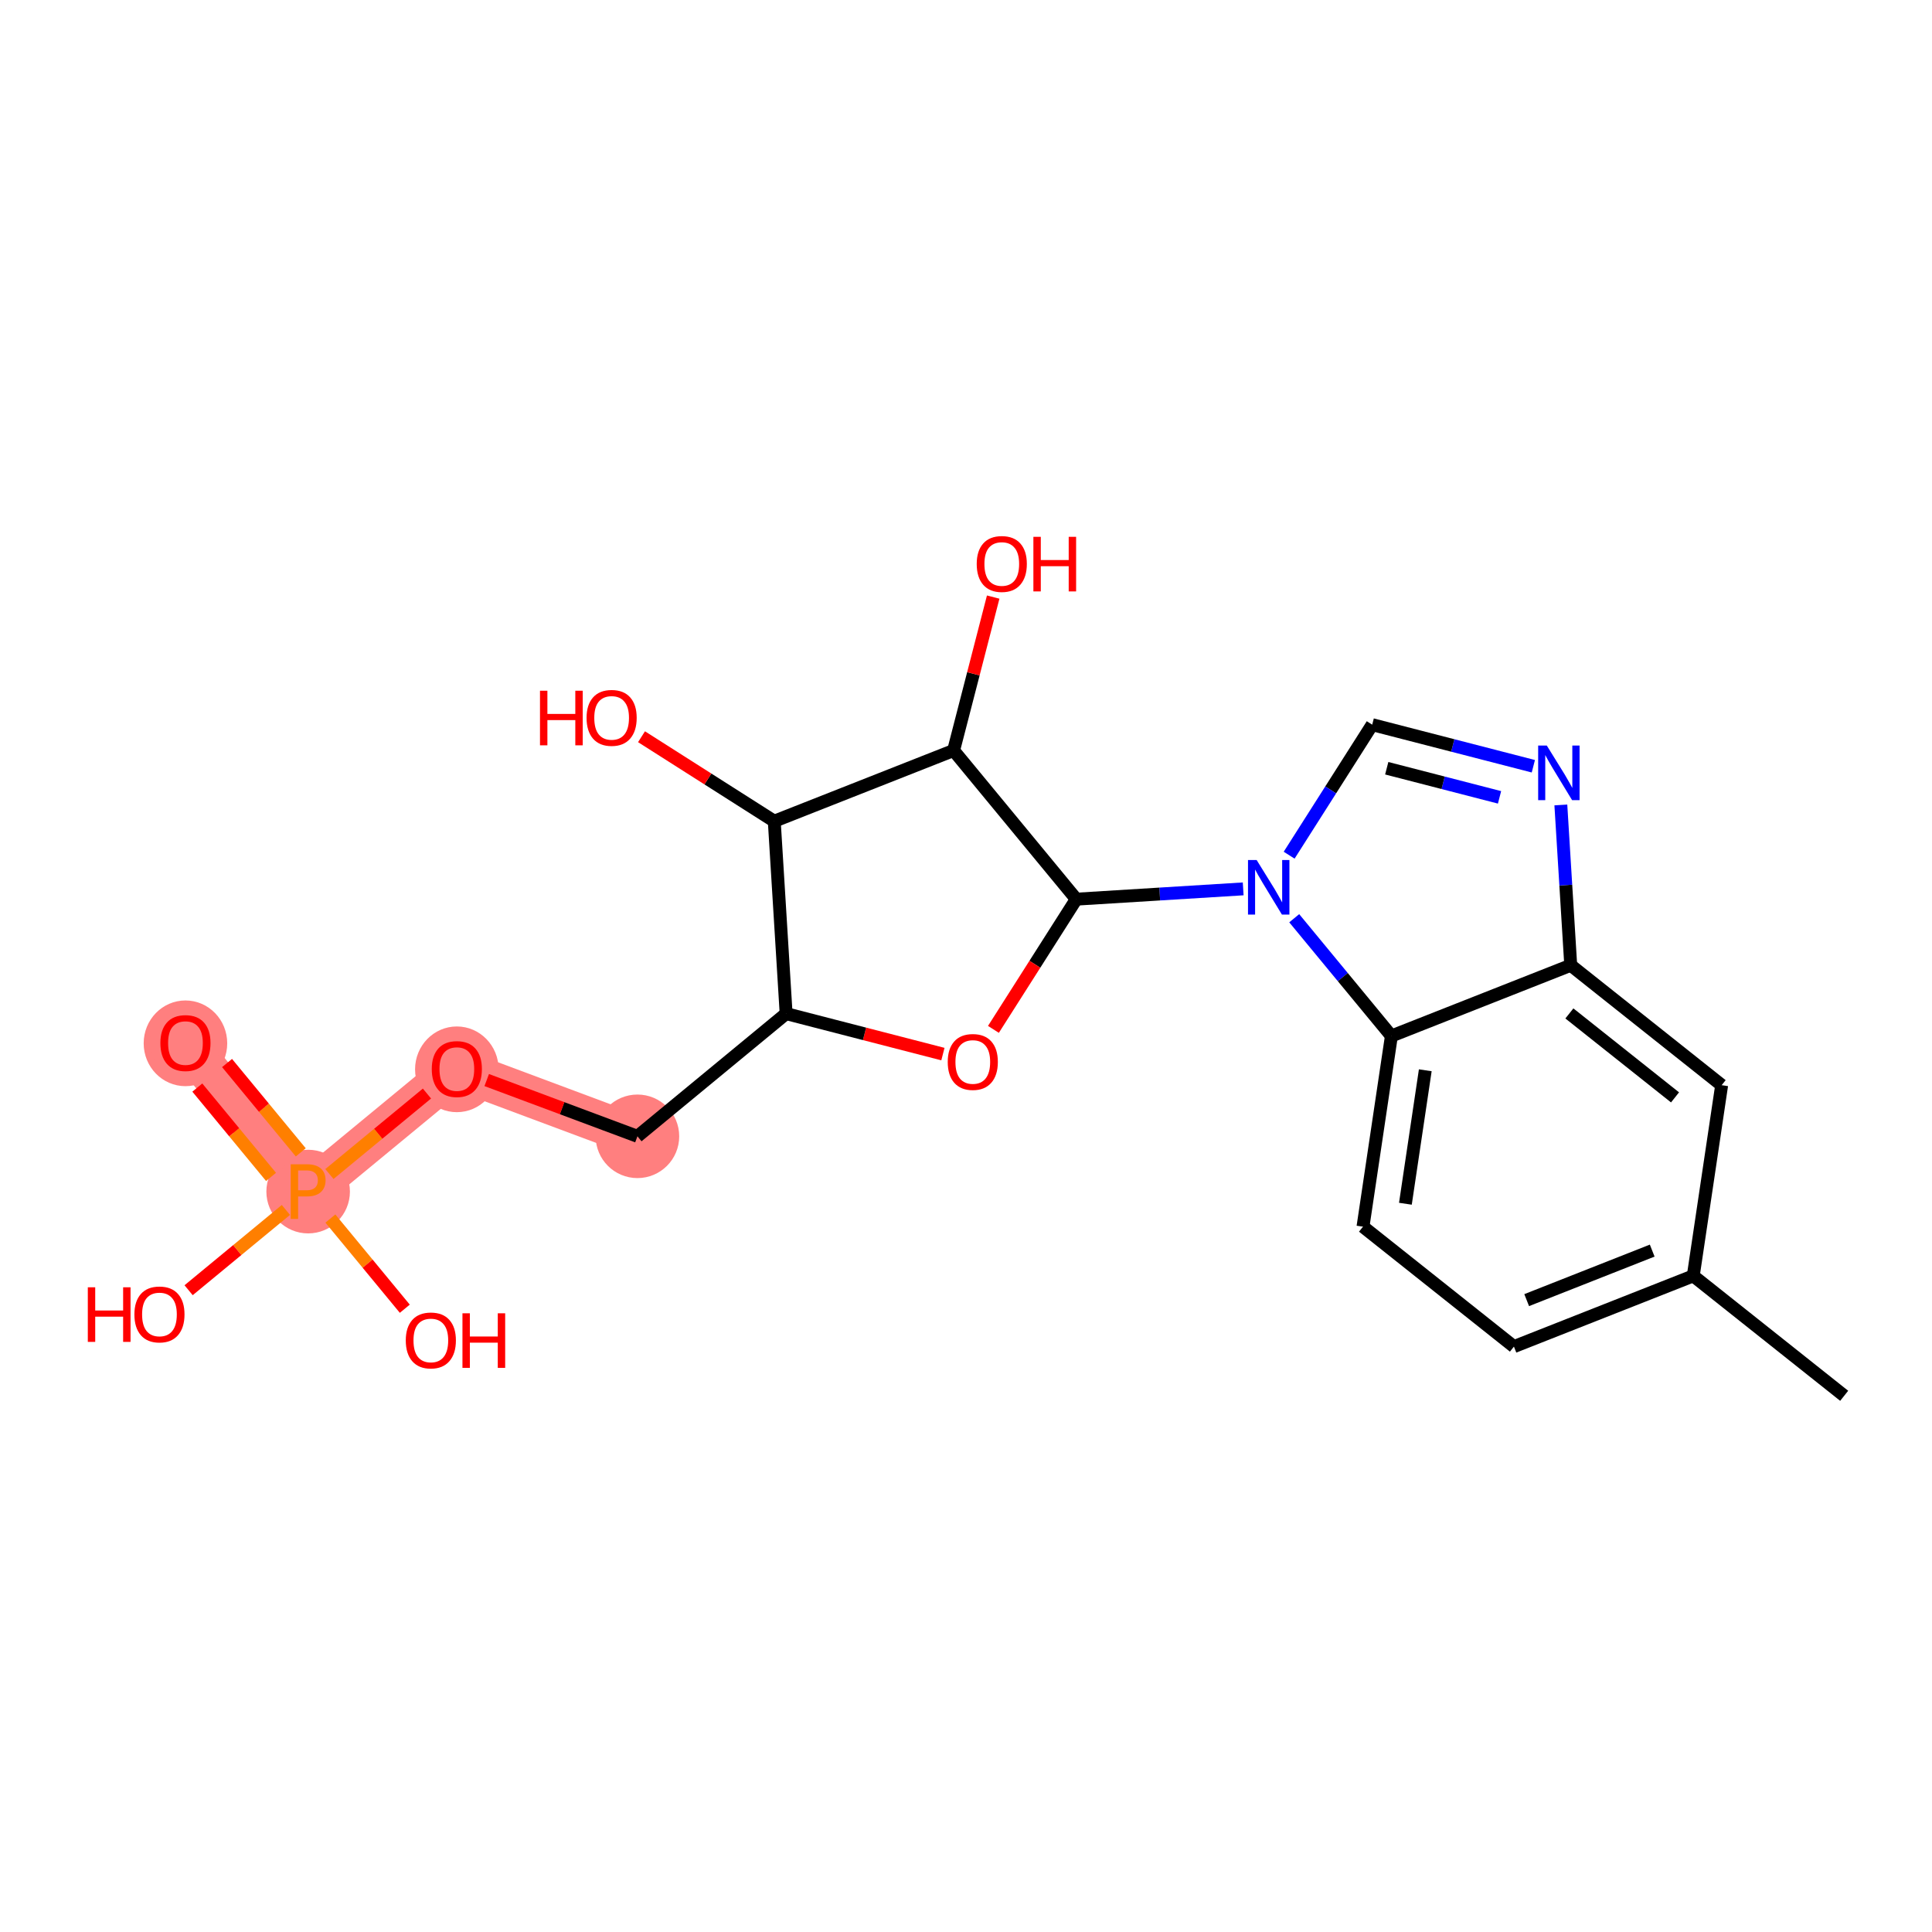 <?xml version='1.0' encoding='iso-8859-1'?>
<svg version='1.1' baseProfile='full'
              xmlns='http://www.w3.org/2000/svg'
                      xmlns:rdkit='http://www.rdkit.org/xml'
                      xmlns:xlink='http://www.w3.org/1999/xlink'
                  xml:space='preserve'
width='300px' height='300px' viewBox='0 0 300 300'>
<!-- END OF HEADER -->
<rect style='opacity:1.0;fill:#FFFFFF;stroke:none' width='300' height='300' x='0' y='0'> </rect>
<rect style='opacity:1.0;fill:#FFFFFF;stroke:none' width='300' height='300' x='0' y='0'> </rect>
<path d='M 98.981,176.447 L 70.938,165.978' style='fill:none;fill-rule:evenodd;stroke:#FF7F7F;stroke-width:6.4px;stroke-linecap:butt;stroke-linejoin:miter;stroke-opacity:1' />
<path d='M 70.938,165.978 L 47.849,185.029' style='fill:none;fill-rule:evenodd;stroke:#FF7F7F;stroke-width:6.4px;stroke-linecap:butt;stroke-linejoin:miter;stroke-opacity:1' />
<path d='M 47.849,185.029 L 28.797,161.941' style='fill:none;fill-rule:evenodd;stroke:#FF7F7F;stroke-width:6.4px;stroke-linecap:butt;stroke-linejoin:miter;stroke-opacity:1' />
<ellipse cx='98.981' cy='176.447' rx='5.987' ry='5.987'  style='fill:#FF7F7F;fill-rule:evenodd;stroke:#FF7F7F;stroke-width:1.0px;stroke-linecap:butt;stroke-linejoin:miter;stroke-opacity:1' />
<ellipse cx='70.938' cy='166.043' rx='5.987' ry='6.155'  style='fill:#FF7F7F;fill-rule:evenodd;stroke:#FF7F7F;stroke-width:1.0px;stroke-linecap:butt;stroke-linejoin:miter;stroke-opacity:1' />
<ellipse cx='47.849' cy='185.029' rx='5.987' ry='5.994'  style='fill:#FF7F7F;fill-rule:evenodd;stroke:#FF7F7F;stroke-width:1.0px;stroke-linecap:butt;stroke-linejoin:miter;stroke-opacity:1' />
<ellipse cx='28.797' cy='162.006' rx='5.987' ry='6.155'  style='fill:#FF7F7F;fill-rule:evenodd;stroke:#FF7F7F;stroke-width:1.0px;stroke-linecap:butt;stroke-linejoin:miter;stroke-opacity:1' />
<path class='bond-0 atom-0 atom-1' d='M 286.364,216.738 L 262.928,198.115' style='fill:none;fill-rule:evenodd;stroke:#000000;stroke-width:2.0px;stroke-linecap:butt;stroke-linejoin:miter;stroke-opacity:1' />
<path class='bond-1 atom-1 atom-2' d='M 262.928,198.115 L 235.082,209.1' style='fill:none;fill-rule:evenodd;stroke:#000000;stroke-width:2.0px;stroke-linecap:butt;stroke-linejoin:miter;stroke-opacity:1' />
<path class='bond-1 atom-1 atom-2' d='M 256.554,194.193 L 237.062,201.883' style='fill:none;fill-rule:evenodd;stroke:#000000;stroke-width:2.0px;stroke-linecap:butt;stroke-linejoin:miter;stroke-opacity:1' />
<path class='bond-22 atom-6 atom-1' d='M 267.338,168.507 L 262.928,198.115' style='fill:none;fill-rule:evenodd;stroke:#000000;stroke-width:2.0px;stroke-linecap:butt;stroke-linejoin:miter;stroke-opacity:1' />
<path class='bond-2 atom-2 atom-3' d='M 235.082,209.1 L 211.646,190.476' style='fill:none;fill-rule:evenodd;stroke:#000000;stroke-width:2.0px;stroke-linecap:butt;stroke-linejoin:miter;stroke-opacity:1' />
<path class='bond-3 atom-3 atom-4' d='M 211.646,190.476 L 216.056,160.869' style='fill:none;fill-rule:evenodd;stroke:#000000;stroke-width:2.0px;stroke-linecap:butt;stroke-linejoin:miter;stroke-opacity:1' />
<path class='bond-3 atom-3 atom-4' d='M 218.229,186.917 L 221.316,166.192' style='fill:none;fill-rule:evenodd;stroke:#000000;stroke-width:2.0px;stroke-linecap:butt;stroke-linejoin:miter;stroke-opacity:1' />
<path class='bond-4 atom-4 atom-5' d='M 216.056,160.869 L 243.902,149.884' style='fill:none;fill-rule:evenodd;stroke:#000000;stroke-width:2.0px;stroke-linecap:butt;stroke-linejoin:miter;stroke-opacity:1' />
<path class='bond-24 atom-9 atom-4' d='M 200.967,142.583 L 208.511,151.726' style='fill:none;fill-rule:evenodd;stroke:#0000FF;stroke-width:2.0px;stroke-linecap:butt;stroke-linejoin:miter;stroke-opacity:1' />
<path class='bond-24 atom-9 atom-4' d='M 208.511,151.726 L 216.056,160.869' style='fill:none;fill-rule:evenodd;stroke:#000000;stroke-width:2.0px;stroke-linecap:butt;stroke-linejoin:miter;stroke-opacity:1' />
<path class='bond-5 atom-5 atom-6' d='M 243.902,149.884 L 267.338,168.507' style='fill:none;fill-rule:evenodd;stroke:#000000;stroke-width:2.0px;stroke-linecap:butt;stroke-linejoin:miter;stroke-opacity:1' />
<path class='bond-5 atom-5 atom-6' d='M 243.693,157.365 L 260.098,170.401' style='fill:none;fill-rule:evenodd;stroke:#000000;stroke-width:2.0px;stroke-linecap:butt;stroke-linejoin:miter;stroke-opacity:1' />
<path class='bond-6 atom-5 atom-7' d='M 243.902,149.884 L 243.135,137.439' style='fill:none;fill-rule:evenodd;stroke:#000000;stroke-width:2.0px;stroke-linecap:butt;stroke-linejoin:miter;stroke-opacity:1' />
<path class='bond-6 atom-5 atom-7' d='M 243.135,137.439 L 242.367,124.993' style='fill:none;fill-rule:evenodd;stroke:#0000FF;stroke-width:2.0px;stroke-linecap:butt;stroke-linejoin:miter;stroke-opacity:1' />
<path class='bond-7 atom-7 atom-8' d='M 238.097,118.983 L 225.586,115.755' style='fill:none;fill-rule:evenodd;stroke:#0000FF;stroke-width:2.0px;stroke-linecap:butt;stroke-linejoin:miter;stroke-opacity:1' />
<path class='bond-7 atom-7 atom-8' d='M 225.586,115.755 L 213.075,112.526' style='fill:none;fill-rule:evenodd;stroke:#000000;stroke-width:2.0px;stroke-linecap:butt;stroke-linejoin:miter;stroke-opacity:1' />
<path class='bond-7 atom-7 atom-8' d='M 232.847,123.812 L 224.09,121.551' style='fill:none;fill-rule:evenodd;stroke:#0000FF;stroke-width:2.0px;stroke-linecap:butt;stroke-linejoin:miter;stroke-opacity:1' />
<path class='bond-7 atom-7 atom-8' d='M 224.09,121.551 L 215.332,119.291' style='fill:none;fill-rule:evenodd;stroke:#000000;stroke-width:2.0px;stroke-linecap:butt;stroke-linejoin:miter;stroke-opacity:1' />
<path class='bond-8 atom-8 atom-9' d='M 213.075,112.526 L 206.626,122.659' style='fill:none;fill-rule:evenodd;stroke:#000000;stroke-width:2.0px;stroke-linecap:butt;stroke-linejoin:miter;stroke-opacity:1' />
<path class='bond-8 atom-8 atom-9' d='M 206.626,122.659 L 200.178,132.793' style='fill:none;fill-rule:evenodd;stroke:#0000FF;stroke-width:2.0px;stroke-linecap:butt;stroke-linejoin:miter;stroke-opacity:1' />
<path class='bond-9 atom-9 atom-10' d='M 193.041,138.024 L 180.083,138.823' style='fill:none;fill-rule:evenodd;stroke:#0000FF;stroke-width:2.0px;stroke-linecap:butt;stroke-linejoin:miter;stroke-opacity:1' />
<path class='bond-9 atom-9 atom-10' d='M 180.083,138.823 L 167.126,139.622' style='fill:none;fill-rule:evenodd;stroke:#000000;stroke-width:2.0px;stroke-linecap:butt;stroke-linejoin:miter;stroke-opacity:1' />
<path class='bond-10 atom-10 atom-11' d='M 167.126,139.622 L 160.693,149.731' style='fill:none;fill-rule:evenodd;stroke:#000000;stroke-width:2.0px;stroke-linecap:butt;stroke-linejoin:miter;stroke-opacity:1' />
<path class='bond-10 atom-10 atom-11' d='M 160.693,149.731 L 154.259,159.841' style='fill:none;fill-rule:evenodd;stroke:#FF0000;stroke-width:2.0px;stroke-linecap:butt;stroke-linejoin:miter;stroke-opacity:1' />
<path class='bond-23 atom-21 atom-10' d='M 148.074,116.533 L 167.126,139.622' style='fill:none;fill-rule:evenodd;stroke:#000000;stroke-width:2.0px;stroke-linecap:butt;stroke-linejoin:miter;stroke-opacity:1' />
<path class='bond-11 atom-11 atom-12' d='M 146.415,163.679 L 134.243,160.537' style='fill:none;fill-rule:evenodd;stroke:#FF0000;stroke-width:2.0px;stroke-linecap:butt;stroke-linejoin:miter;stroke-opacity:1' />
<path class='bond-11 atom-11 atom-12' d='M 134.243,160.537 L 122.07,157.395' style='fill:none;fill-rule:evenodd;stroke:#000000;stroke-width:2.0px;stroke-linecap:butt;stroke-linejoin:miter;stroke-opacity:1' />
<path class='bond-12 atom-12 atom-13' d='M 122.07,157.395 L 98.981,176.447' style='fill:none;fill-rule:evenodd;stroke:#000000;stroke-width:2.0px;stroke-linecap:butt;stroke-linejoin:miter;stroke-opacity:1' />
<path class='bond-18 atom-12 atom-19' d='M 122.07,157.395 L 120.228,127.518' style='fill:none;fill-rule:evenodd;stroke:#000000;stroke-width:2.0px;stroke-linecap:butt;stroke-linejoin:miter;stroke-opacity:1' />
<path class='bond-13 atom-13 atom-14' d='M 98.981,176.447 L 87.279,172.078' style='fill:none;fill-rule:evenodd;stroke:#000000;stroke-width:2.0px;stroke-linecap:butt;stroke-linejoin:miter;stroke-opacity:1' />
<path class='bond-13 atom-13 atom-14' d='M 87.279,172.078 L 75.577,167.71' style='fill:none;fill-rule:evenodd;stroke:#FF0000;stroke-width:2.0px;stroke-linecap:butt;stroke-linejoin:miter;stroke-opacity:1' />
<path class='bond-14 atom-14 atom-15' d='M 66.298,169.806 L 58.725,176.055' style='fill:none;fill-rule:evenodd;stroke:#FF0000;stroke-width:2.0px;stroke-linecap:butt;stroke-linejoin:miter;stroke-opacity:1' />
<path class='bond-14 atom-14 atom-15' d='M 58.725,176.055 L 51.153,182.303' style='fill:none;fill-rule:evenodd;stroke:#FF7F00;stroke-width:2.0px;stroke-linecap:butt;stroke-linejoin:miter;stroke-opacity:1' />
<path class='bond-15 atom-15 atom-16' d='M 46.703,178.938 L 40.98,172.002' style='fill:none;fill-rule:evenodd;stroke:#FF7F00;stroke-width:2.0px;stroke-linecap:butt;stroke-linejoin:miter;stroke-opacity:1' />
<path class='bond-15 atom-15 atom-16' d='M 40.98,172.002 L 35.257,165.066' style='fill:none;fill-rule:evenodd;stroke:#FF0000;stroke-width:2.0px;stroke-linecap:butt;stroke-linejoin:miter;stroke-opacity:1' />
<path class='bond-15 atom-15 atom-16' d='M 42.086,182.748 L 36.362,175.812' style='fill:none;fill-rule:evenodd;stroke:#FF7F00;stroke-width:2.0px;stroke-linecap:butt;stroke-linejoin:miter;stroke-opacity:1' />
<path class='bond-15 atom-15 atom-16' d='M 36.362,175.812 L 30.639,168.877' style='fill:none;fill-rule:evenodd;stroke:#FF0000;stroke-width:2.0px;stroke-linecap:butt;stroke-linejoin:miter;stroke-opacity:1' />
<path class='bond-16 atom-15 atom-17' d='M 51.303,189.216 L 57.081,196.217' style='fill:none;fill-rule:evenodd;stroke:#FF7F00;stroke-width:2.0px;stroke-linecap:butt;stroke-linejoin:miter;stroke-opacity:1' />
<path class='bond-16 atom-15 atom-17' d='M 57.081,196.217 L 62.858,203.219' style='fill:none;fill-rule:evenodd;stroke:#FF0000;stroke-width:2.0px;stroke-linecap:butt;stroke-linejoin:miter;stroke-opacity:1' />
<path class='bond-17 atom-15 atom-18' d='M 44.394,187.88 L 36.841,194.112' style='fill:none;fill-rule:evenodd;stroke:#FF7F00;stroke-width:2.0px;stroke-linecap:butt;stroke-linejoin:miter;stroke-opacity:1' />
<path class='bond-17 atom-15 atom-18' d='M 36.841,194.112 L 29.288,200.345' style='fill:none;fill-rule:evenodd;stroke:#FF0000;stroke-width:2.0px;stroke-linecap:butt;stroke-linejoin:miter;stroke-opacity:1' />
<path class='bond-19 atom-19 atom-20' d='M 120.228,127.518 L 109.921,120.958' style='fill:none;fill-rule:evenodd;stroke:#000000;stroke-width:2.0px;stroke-linecap:butt;stroke-linejoin:miter;stroke-opacity:1' />
<path class='bond-19 atom-19 atom-20' d='M 109.921,120.958 L 99.614,114.399' style='fill:none;fill-rule:evenodd;stroke:#FF0000;stroke-width:2.0px;stroke-linecap:butt;stroke-linejoin:miter;stroke-opacity:1' />
<path class='bond-20 atom-19 atom-21' d='M 120.228,127.518 L 148.074,116.533' style='fill:none;fill-rule:evenodd;stroke:#000000;stroke-width:2.0px;stroke-linecap:butt;stroke-linejoin:miter;stroke-opacity:1' />
<path class='bond-21 atom-21 atom-22' d='M 148.074,116.533 L 151.148,104.624' style='fill:none;fill-rule:evenodd;stroke:#000000;stroke-width:2.0px;stroke-linecap:butt;stroke-linejoin:miter;stroke-opacity:1' />
<path class='bond-21 atom-21 atom-22' d='M 151.148,104.624 L 154.222,92.715' style='fill:none;fill-rule:evenodd;stroke:#FF0000;stroke-width:2.0px;stroke-linecap:butt;stroke-linejoin:miter;stroke-opacity:1' />
<path  class='atom-7' d='M 240.186 115.768
L 242.964 120.258
Q 243.239 120.701, 243.682 121.503
Q 244.125 122.305, 244.149 122.353
L 244.149 115.768
L 245.275 115.768
L 245.275 124.245
L 244.113 124.245
L 241.132 119.336
Q 240.785 118.761, 240.413 118.103
Q 240.054 117.444, 239.946 117.24
L 239.946 124.245
L 238.845 124.245
L 238.845 115.768
L 240.186 115.768
' fill='#0000FF'/>
<path  class='atom-9' d='M 195.13 133.541
L 197.908 138.031
Q 198.183 138.474, 198.626 139.277
Q 199.069 140.079, 199.093 140.127
L 199.093 133.541
L 200.219 133.541
L 200.219 142.019
L 199.057 142.019
L 196.076 137.109
Q 195.729 136.535, 195.357 135.876
Q 194.998 135.217, 194.89 135.014
L 194.89 142.019
L 193.789 142.019
L 193.789 133.541
L 195.13 133.541
' fill='#0000FF'/>
<path  class='atom-11' d='M 147.163 164.9
Q 147.163 162.864, 148.169 161.727
Q 149.175 160.589, 151.055 160.589
Q 152.935 160.589, 153.94 161.727
Q 154.946 162.864, 154.946 164.9
Q 154.946 166.96, 153.928 168.133
Q 152.911 169.294, 151.055 169.294
Q 149.187 169.294, 148.169 168.133
Q 147.163 166.971, 147.163 164.9
M 151.055 168.336
Q 152.348 168.336, 153.042 167.474
Q 153.749 166.6, 153.749 164.9
Q 153.749 163.236, 153.042 162.398
Q 152.348 161.547, 151.055 161.547
Q 149.762 161.547, 149.055 162.386
Q 148.361 163.224, 148.361 164.9
Q 148.361 166.612, 149.055 167.474
Q 149.762 168.336, 151.055 168.336
' fill='#FF0000'/>
<path  class='atom-14' d='M 67.046 166.001
Q 67.046 163.966, 68.052 162.828
Q 69.058 161.691, 70.938 161.691
Q 72.817 161.691, 73.823 162.828
Q 74.829 163.966, 74.829 166.001
Q 74.829 168.061, 73.811 169.234
Q 72.793 170.396, 70.938 170.396
Q 69.07 170.396, 68.052 169.234
Q 67.046 168.073, 67.046 166.001
M 70.938 169.438
Q 72.231 169.438, 72.925 168.576
Q 73.632 167.702, 73.632 166.001
Q 73.632 164.337, 72.925 163.499
Q 72.231 162.649, 70.938 162.649
Q 69.644 162.649, 68.938 163.487
Q 68.243 164.325, 68.243 166.001
Q 68.243 167.714, 68.938 168.576
Q 69.644 169.438, 70.938 169.438
' fill='#FF0000'/>
<path  class='atom-15' d='M 47.645 180.791
Q 49.094 180.791, 49.825 181.449
Q 50.555 182.096, 50.555 183.281
Q 50.555 184.455, 49.8 185.125
Q 49.058 185.784, 47.645 185.784
L 46.292 185.784
L 46.292 189.268
L 45.143 189.268
L 45.143 180.791
L 47.645 180.791
M 47.645 184.826
Q 48.471 184.826, 48.914 184.431
Q 49.358 184.036, 49.358 183.281
Q 49.358 182.527, 48.914 182.144
Q 48.483 181.749, 47.645 181.749
L 46.292 181.749
L 46.292 184.826
L 47.645 184.826
' fill='#FF7F00'/>
<path  class='atom-16' d='M 24.905 161.965
Q 24.905 159.929, 25.911 158.791
Q 26.917 157.654, 28.797 157.654
Q 30.677 157.654, 31.683 158.791
Q 32.688 159.929, 32.688 161.965
Q 32.688 164.024, 31.671 165.197
Q 30.653 166.359, 28.797 166.359
Q 26.929 166.359, 25.911 165.197
Q 24.905 164.036, 24.905 161.965
M 28.797 165.401
Q 30.09 165.401, 30.785 164.539
Q 31.491 163.665, 31.491 161.965
Q 31.491 160.3, 30.785 159.462
Q 30.09 158.612, 28.797 158.612
Q 27.504 158.612, 26.797 159.45
Q 26.103 160.288, 26.103 161.965
Q 26.103 163.677, 26.797 164.539
Q 27.504 165.401, 28.797 165.401
' fill='#FF0000'/>
<path  class='atom-17' d='M 63.009 208.142
Q 63.009 206.107, 64.015 204.969
Q 65.021 203.832, 66.901 203.832
Q 68.781 203.832, 69.786 204.969
Q 70.792 206.107, 70.792 208.142
Q 70.792 210.202, 69.774 211.375
Q 68.757 212.537, 66.901 212.537
Q 65.033 212.537, 64.015 211.375
Q 63.009 210.214, 63.009 208.142
M 66.901 211.579
Q 68.194 211.579, 68.888 210.717
Q 69.595 209.842, 69.595 208.142
Q 69.595 206.478, 68.888 205.64
Q 68.194 204.79, 66.901 204.79
Q 65.608 204.79, 64.901 205.628
Q 64.207 206.466, 64.207 208.142
Q 64.207 209.854, 64.901 210.717
Q 65.608 211.579, 66.901 211.579
' fill='#FF0000'/>
<path  class='atom-17' d='M 71.81 203.927
L 72.959 203.927
L 72.959 207.532
L 77.294 207.532
L 77.294 203.927
L 78.443 203.927
L 78.443 212.405
L 77.294 212.405
L 77.294 208.489
L 72.959 208.489
L 72.959 212.405
L 71.81 212.405
L 71.81 203.927
' fill='#FF0000'/>
<path  class='atom-18' d='M 13.636 199.89
L 14.786 199.89
L 14.786 203.495
L 19.12 203.495
L 19.12 199.89
L 20.27 199.89
L 20.27 208.368
L 19.12 208.368
L 19.12 204.452
L 14.786 204.452
L 14.786 208.368
L 13.636 208.368
L 13.636 199.89
' fill='#FF0000'/>
<path  class='atom-18' d='M 20.869 204.105
Q 20.869 202.07, 21.874 200.932
Q 22.88 199.795, 24.76 199.795
Q 26.64 199.795, 27.646 200.932
Q 28.651 202.07, 28.651 204.105
Q 28.651 206.165, 27.634 207.338
Q 26.616 208.5, 24.76 208.5
Q 22.892 208.5, 21.874 207.338
Q 20.869 206.177, 20.869 204.105
M 24.76 207.542
Q 26.053 207.542, 26.748 206.68
Q 27.454 205.805, 27.454 204.105
Q 27.454 202.441, 26.748 201.603
Q 26.053 200.753, 24.76 200.753
Q 23.467 200.753, 22.76 201.591
Q 22.066 202.429, 22.066 204.105
Q 22.066 205.817, 22.76 206.68
Q 23.467 207.542, 24.76 207.542
' fill='#FF0000'/>
<path  class='atom-20' d='M 83.85 107.255
L 85 107.255
L 85 110.859
L 89.334 110.859
L 89.334 107.255
L 90.484 107.255
L 90.484 115.733
L 89.334 115.733
L 89.334 111.817
L 85 111.817
L 85 115.733
L 83.85 115.733
L 83.85 107.255
' fill='#FF0000'/>
<path  class='atom-20' d='M 91.082 111.47
Q 91.082 109.435, 92.088 108.297
Q 93.094 107.16, 94.974 107.16
Q 96.854 107.16, 97.86 108.297
Q 98.865 109.435, 98.865 111.47
Q 98.865 113.53, 97.848 114.703
Q 96.83 115.864, 94.974 115.864
Q 93.106 115.864, 92.088 114.703
Q 91.082 113.542, 91.082 111.47
M 94.974 114.907
Q 96.267 114.907, 96.962 114.044
Q 97.668 113.17, 97.668 111.47
Q 97.668 109.806, 96.962 108.968
Q 96.267 108.117, 94.974 108.117
Q 93.681 108.117, 92.974 108.956
Q 92.28 109.794, 92.28 111.47
Q 92.28 113.182, 92.974 114.044
Q 93.681 114.907, 94.974 114.907
' fill='#FF0000'/>
<path  class='atom-22' d='M 151.664 87.572
Q 151.664 85.537, 152.669 84.399
Q 153.675 83.262, 155.555 83.262
Q 157.435 83.262, 158.441 84.399
Q 159.447 85.537, 159.447 87.572
Q 159.447 89.632, 158.429 90.805
Q 157.411 91.967, 155.555 91.967
Q 153.687 91.967, 152.669 90.805
Q 151.664 89.644, 151.664 87.572
M 155.555 91.009
Q 156.848 91.009, 157.543 90.147
Q 158.249 89.273, 158.249 87.572
Q 158.249 85.908, 157.543 85.07
Q 156.848 84.22, 155.555 84.22
Q 154.262 84.22, 153.556 85.058
Q 152.861 85.896, 152.861 87.572
Q 152.861 89.285, 153.556 90.147
Q 154.262 91.009, 155.555 91.009
' fill='#FF0000'/>
<path  class='atom-22' d='M 160.464 83.358
L 161.614 83.358
L 161.614 86.962
L 165.948 86.962
L 165.948 83.358
L 167.098 83.358
L 167.098 91.835
L 165.948 91.835
L 165.948 87.92
L 161.614 87.92
L 161.614 91.835
L 160.464 91.835
L 160.464 83.358
' fill='#FF0000'/>
</svg>
